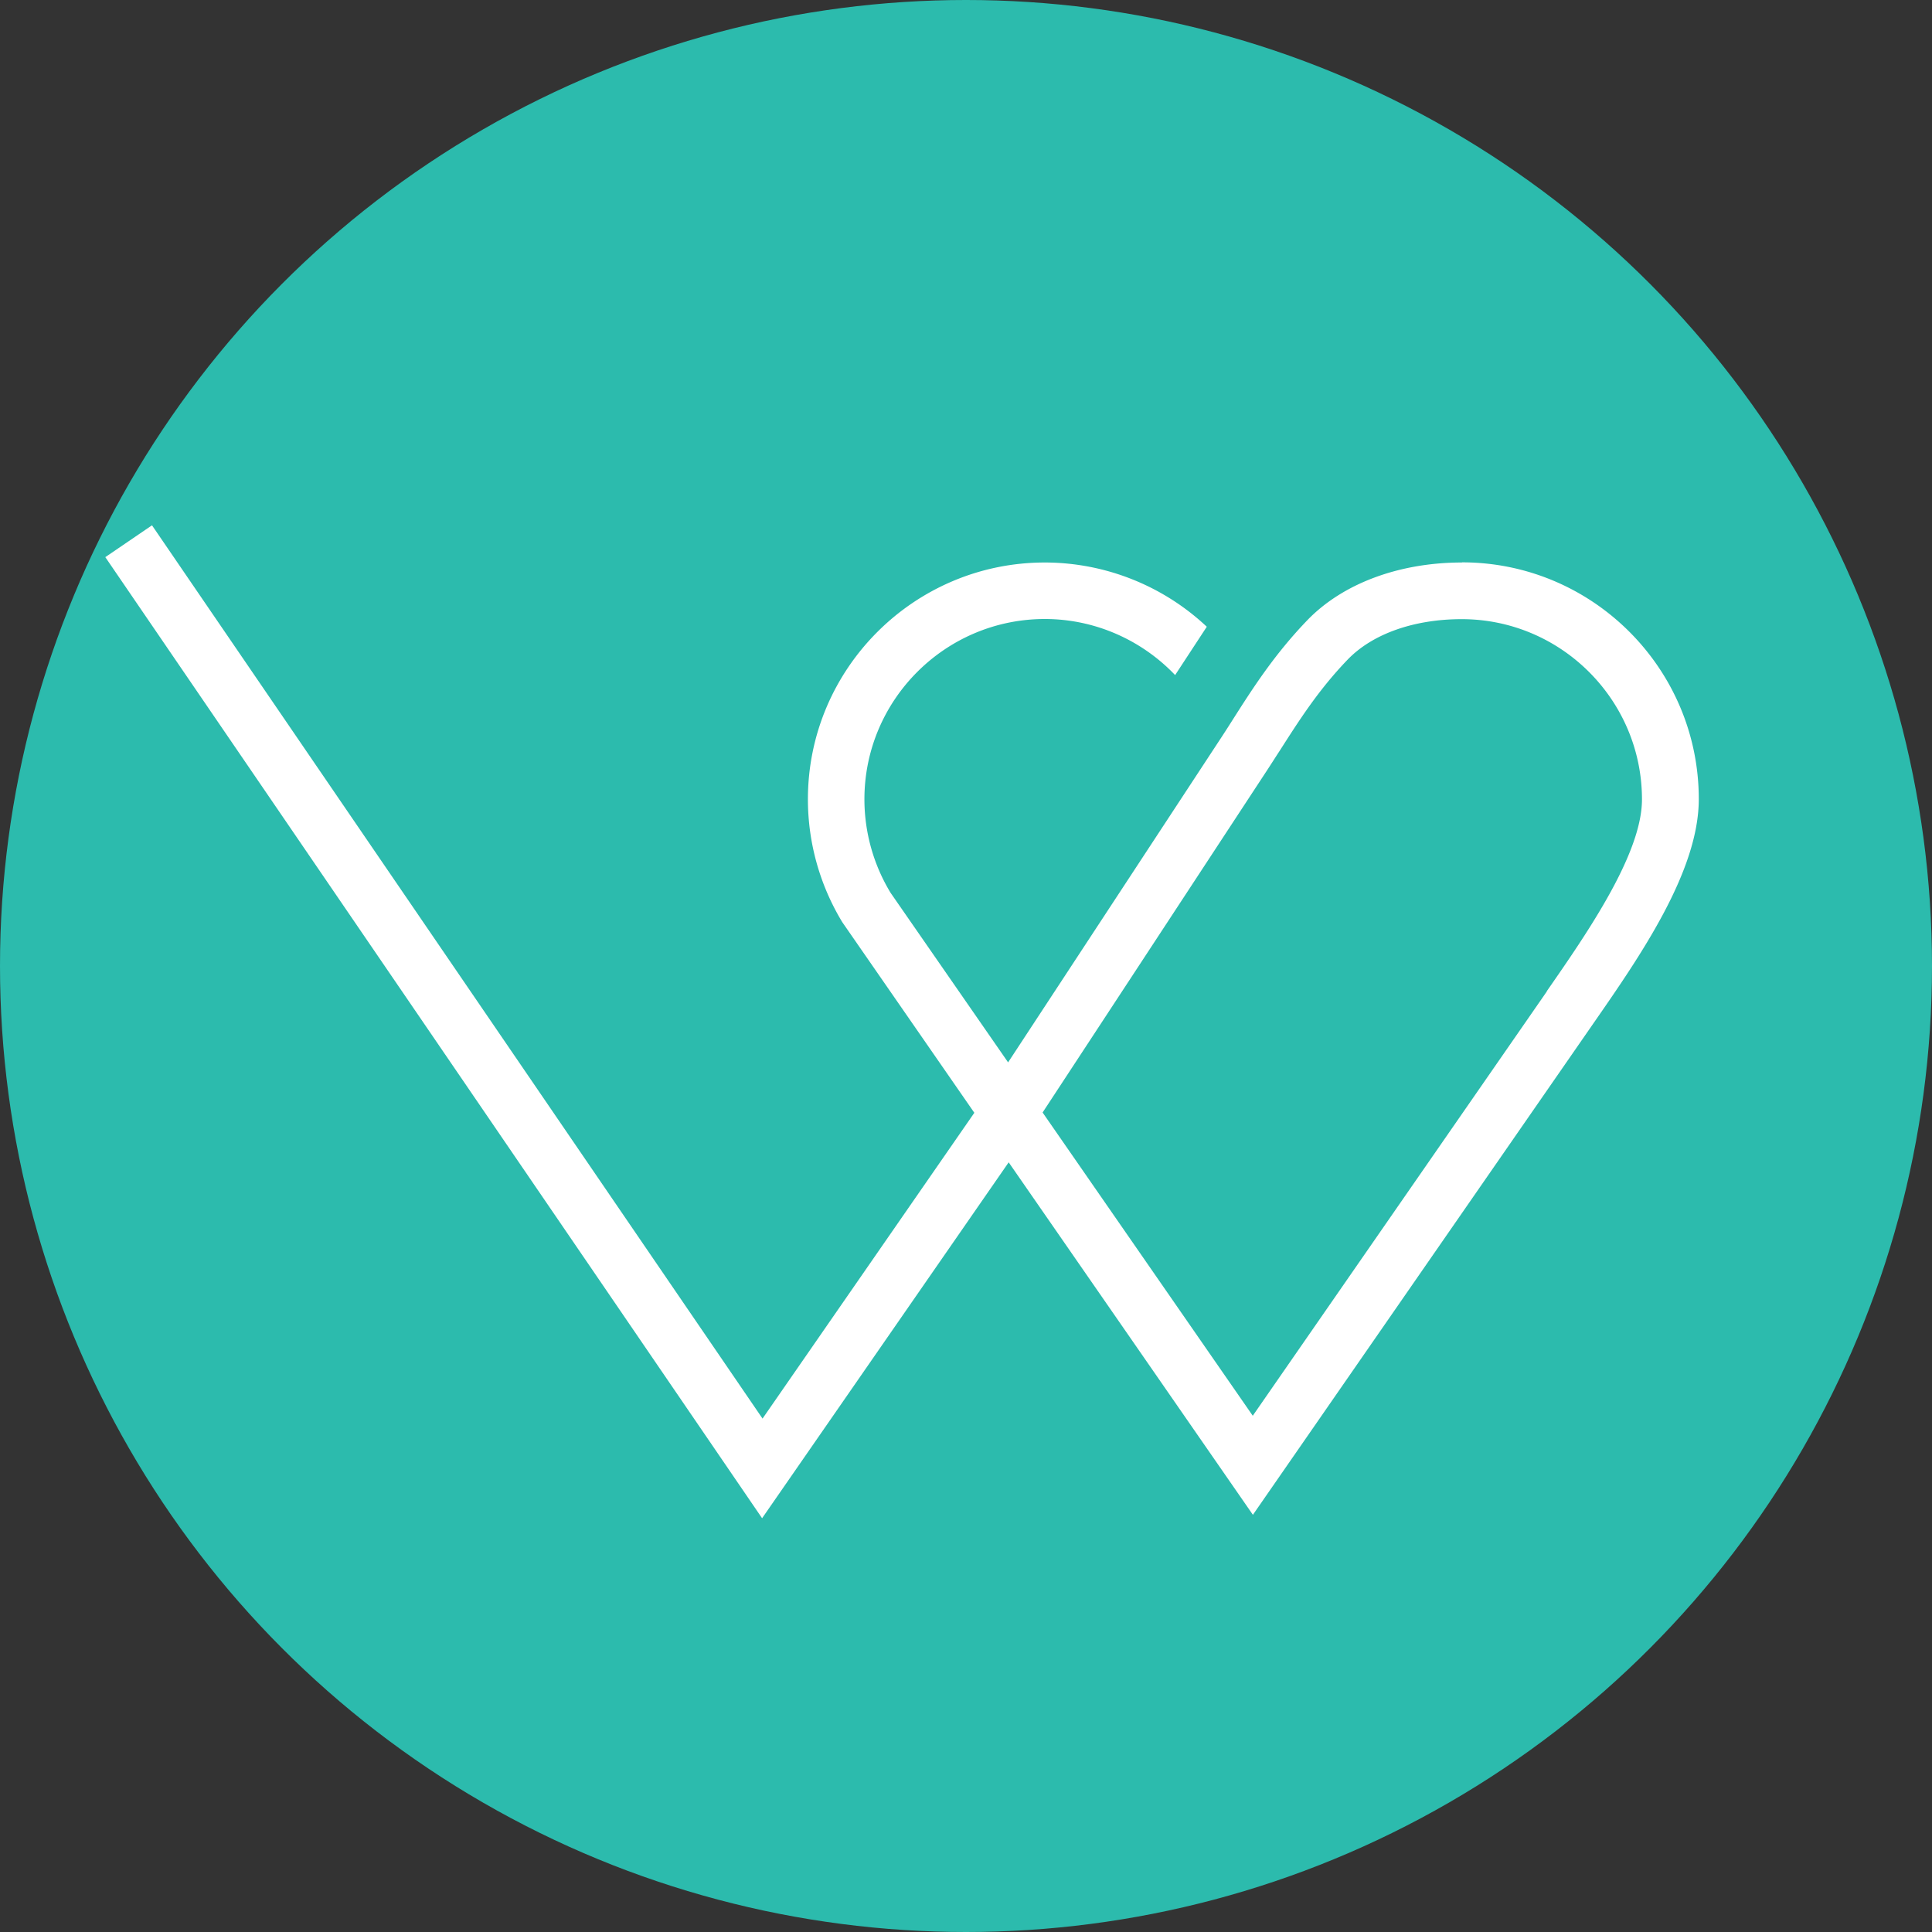 <svg xmlns="http://www.w3.org/2000/svg" width="128" height="128" fill="none"><rect width="100%" height="100%" fill="#333333" stroke="none"/><circle cx="64" cy="64" r="64" fill="#2CBBAD"/><path fill="#fff" d="M96.862 37.267c-4.178 0-7.922 1.399-10.267 3.843-2.168 2.256-3.587 4.473-4.947 6.611-.305.483-.61.956-.936 1.449L66.789 70.385l-7.785-11.233a11.96 11.96 0 0 1-1.734-6.198c0-6.583 5.36-11.943 11.953-11.943 3.29 0 6.395 1.37 8.632 3.715l2.098-3.203a15.7 15.7 0 0 0-10.73-4.256c-8.652 0-15.697 7.035-15.697 15.687 0 2.867.788 5.685 2.276 8.139l8.75 12.632-14.032 20.26-40.45-59.182-3.093 2.109 43.514 63.675 16.337-23.58 16.18 23.353 22.565-32.567c3.114-4.483 6.976-10.07 6.976-14.85 0-8.65-7.035-15.686-15.687-15.686zm5.627 28.408-19.49 28.123-13.924-20.092 14.75-22.487c.326-.492.641-.995.957-1.477 1.33-2.08 2.581-4.04 4.493-6.031 1.645-1.715 4.405-2.69 7.568-2.69 6.582 0 11.942 5.36 11.942 11.943 0 3.616-3.646 8.878-6.316 12.72z"/></svg>